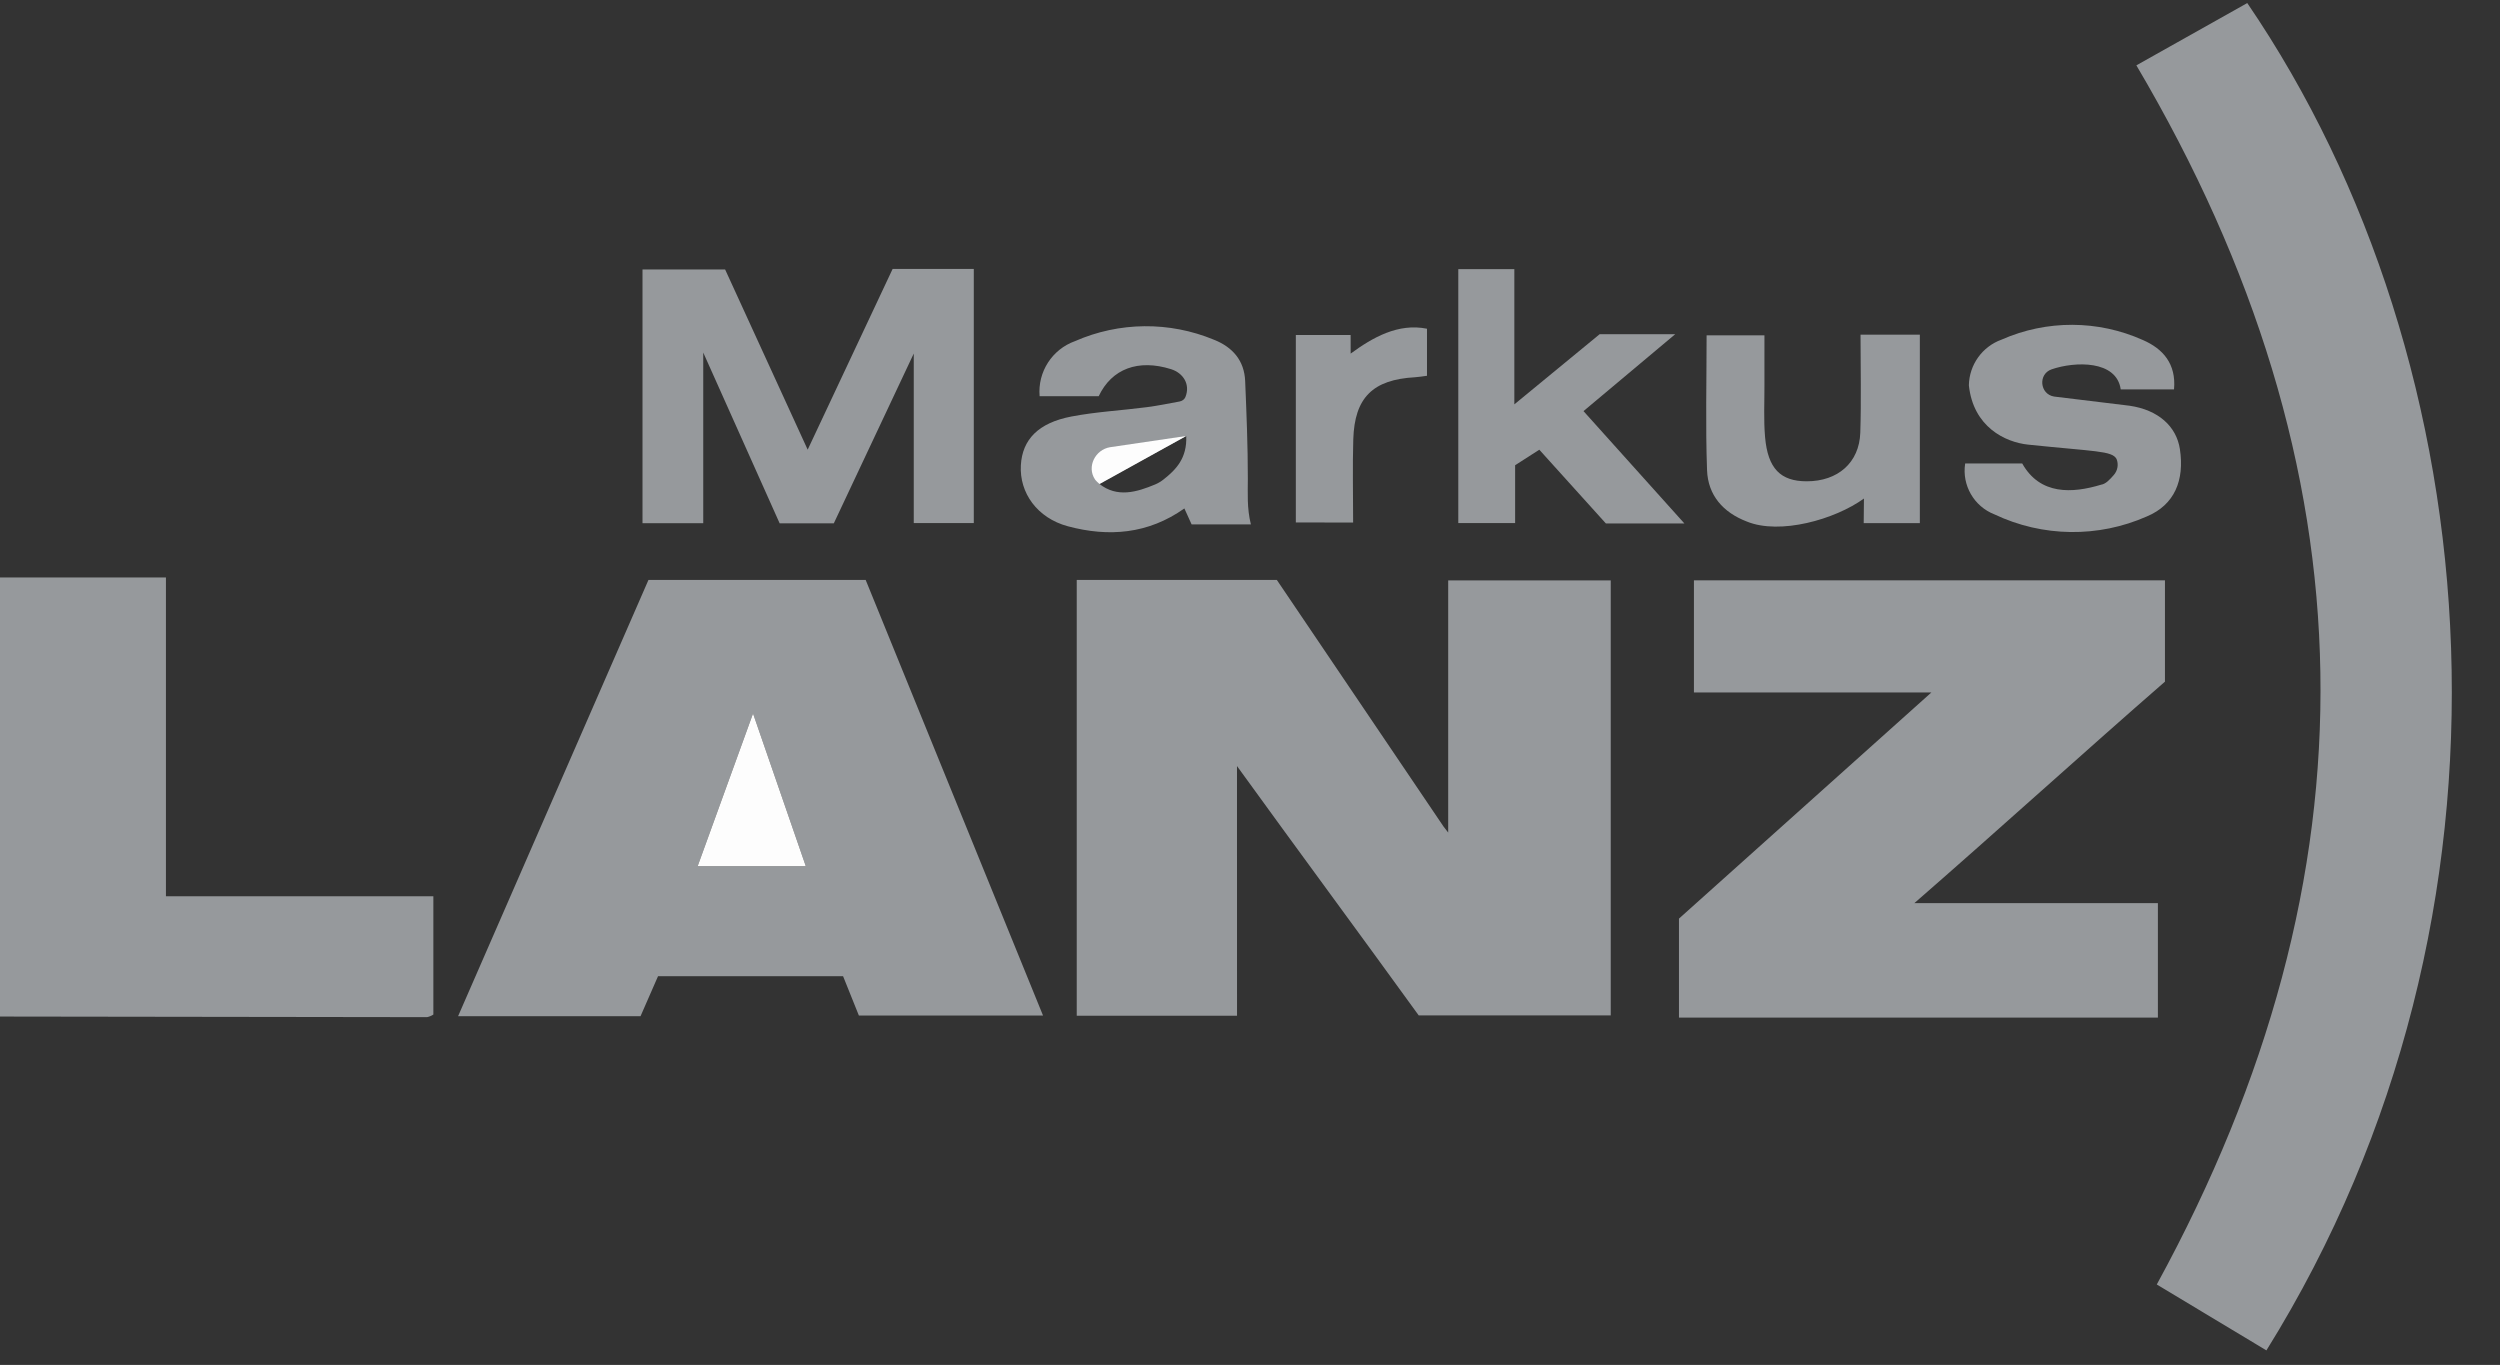 <?xml version="1.0" encoding="utf-8"?>
<!-- Generator: Adobe Illustrator 25.0.1, SVG Export Plug-In . SVG Version: 6.00 Build 0)  -->
<svg version="1.1" id="Ebene_1" xmlns="http://www.w3.org/2000/svg" xmlns:xlink="http://www.w3.org/1999/xlink" x="0px" y="0px"
	 viewBox="0 0 391.5 213.75" enable-background="new 0 0 391.5 213.75" xml:space="preserve">
<rect x="0" y="0" width="391.5" height="213.75" fill="#333333" stroke="none"/>
<path fill="#96999C" d="M0,90.433h25.986v49.924h41.879v18.523c-0.302,0.195-0.637,0.333-0.989,0.406
	C44.584,159.268,22.292,159.237,0,159.191V90.433z"/>
<path fill="#96999C" d="M168.618,90.816h31.333c8.606,12.731,17.352,25.669,26.098,38.607l0.739,0.958
	V90.893h25.454v68.119h-30.073c-9.017-12.466-19.103-26.117-28.458-39.05l0,0l0.007,39.107h-25.101V90.816z"
	/>
<path fill="#96999C" d="M354.92,211.472c-5.954-3.58-11.676-7.02-17.168-10.322
	c35.167-64.337,34.213-127.578-3.197-190.916c17.367-9.755-0,0,17.367-9.755
	C390.444,56.921,397.512,143.052,354.92,211.472z"/>
<path fill="#96999C" d="M101.548,90.821h34.018c9.158,22.492,18.376,45.134,27.772,68.211h-28.838
	c-0.739-1.84-1.56-3.884-2.472-6.156h-28.982c-0.882,2.018-1.81,4.138-2.74,6.265h-28.572
	L101.548,90.821z M117.924,111.732l-8.669,23.899h16.927c-2.764-7.998-5.375-15.556-8.258-23.899V111.732z"
	/>
<path fill="#96999C" d="M299.792,141.427h38.135v17.933h-75.001v-15.505
	c12.773-11.444,25.838-23.15,39.532-35.419h-37.188V90.879h73.762v15.868
	C326.269,117.856,312.792,130.112,299.792,141.427L299.792,141.427z"/>
<path fill="#96999C" d="M143.095,81.908v-26.546l0,0c-3.886,8.203-8.558,18.227-12.521,26.593h-8.48
	c-3.711-8.327-8.192-18.278-11.966-26.746l0,0v26.726h-9.511v-39.735h12.938
	c4.105,8.961,8.316,18.15,12.928,28.219c4.712-10.025,9.013-19.178,13.305-28.309h12.708v39.799H143.095
	z"/>
<path fill="#96999C" d="M184.721,62.875c0.395-0.073,0.758-0.317,0.91-0.689
	c0.814-1.991-0.341-3.778-2.251-4.377c-5.125-1.607-9.279-0.076-11.32,4.231h-9.257
	c-0.319-3.796,1.954-7.331,5.539-8.617c6.926-3.04,14.794-3.118,21.78-0.215
	c2.91,1.155,4.735,3.26,4.87,6.452c0.214,5.084,0.419,10.173,0.419,15.262
	c0,2.324-0.156,4.633,0.477,7.199h-9.283l-1.132-2.499c-5.674,4.019-11.868,4.505-18.241,2.794
	c-4.797-1.288-7.615-5.232-7.365-9.571c0.23-4.002,2.718-6.62,7.909-7.617
	c3.892-0.747,7.886-0.95,11.826-1.465C181.336,63.537,183.056,63.181,184.721,62.875z M172.127,75.753
	c2.815,2.243,5.89,1.314,8.773,0.111c0.478-0.2,0.921-0.472,1.328-0.794
	c1.937-1.533,3.687-3.315,3.536-6.795"/>
<path fill="#96999C" d="M333.507,63.539c4.479,0.657,7.323,3.225,7.864,6.794
	c0.739,4.876-0.828,8.71-5.149,10.53c-7.626,3.377-16.345,3.265-23.883-0.307
	c-3.213-1.248-5.124-4.563-4.595-7.968c0.001-0.005,0.006-0.009,0.011-0.009h8.915
	c0.004,0,0.007,0.002,0.009,0.005c2.803,4.979,7.859,4.68,12.355,3.32
	c0.722-0.104,1.359-0.802,1.992-1.525c0.601-0.686,0.767-1.652,0.427-2.498l-0.003-0.008
	c-0.713-1.296-3.33-1.144-13.856-2.245c-3.565-0.373-8.586-2.761-9.269-9.288
	c0.058-3.221,2.102-6.072,5.134-7.16c7.05-3.106,15.086-3.08,22.116,0.069
	c3.123,1.358,5.236,3.7,4.877,7.723c-0,0.006-0.005,0.01-0.011,0.01h-8.329
	c-0.003,0-0.007-0-0.007-0.003c-0.661-4.614-7.199-4.39-10.822-3.141
	c-2.152,0.742-1.863,3.889,0.382,4.263"/>
<path fill="#96999C" d="M263.778,81.976H251.483l-10.428-11.552l-3.787,2.431v9.058h-8.899V42.144h8.777v21.179
	l13.361-10.988H262.34c-5.066,4.248-9.52,7.983-14.364,12.045L263.778,81.976z"/>
<path fill="#96999C" d="M291.893,78.069c-4.529,3.284-13.156,5.726-18.332,3.607
	c-3.733-1.428-6.096-4.125-6.238-8.049c-0.251-6.932-0.07-13.879-0.07-21.109h9.057
	c0,2.589-0.008,5.152,0.002,7.715c0.011,2.734-0.139,5.484,0.096,8.2
	c0.429,4.948,2.416,6.936,6.526,6.939c4.866,0.003,8.233-2.913,8.387-7.621
	c0.166-5.053,0.037-10.116,0.037-15.343h9.289v29.518h-8.792"/>
<path fill="#96999C" d="M202.928,81.823V52.466h8.58l0.005,2.908c3.403-2.499,7.433-4.82,11.954-3.895
	V58.845c-0.682,0.087-1.274,0.198-1.87,0.232c-6.614,0.371-9.48,3.18-9.674,9.75
	c-0.125,4.22-0.023,8.446-0.023,12.997L202.928,81.823z"/>
<path fill="#FDFDFD" d="M117.924,111.732c2.883,8.344,5.494,15.901,8.258,23.899h-16.927L117.924,111.732z"/>
<path fill="#FDFDFD" d="M172.19,75.802c-0.164-0.13-0.589-0.535-0.713-0.721
	c-1.318-1.971,0.019-4.657,2.357-5.047l11.931-1.759"/>
</svg>
